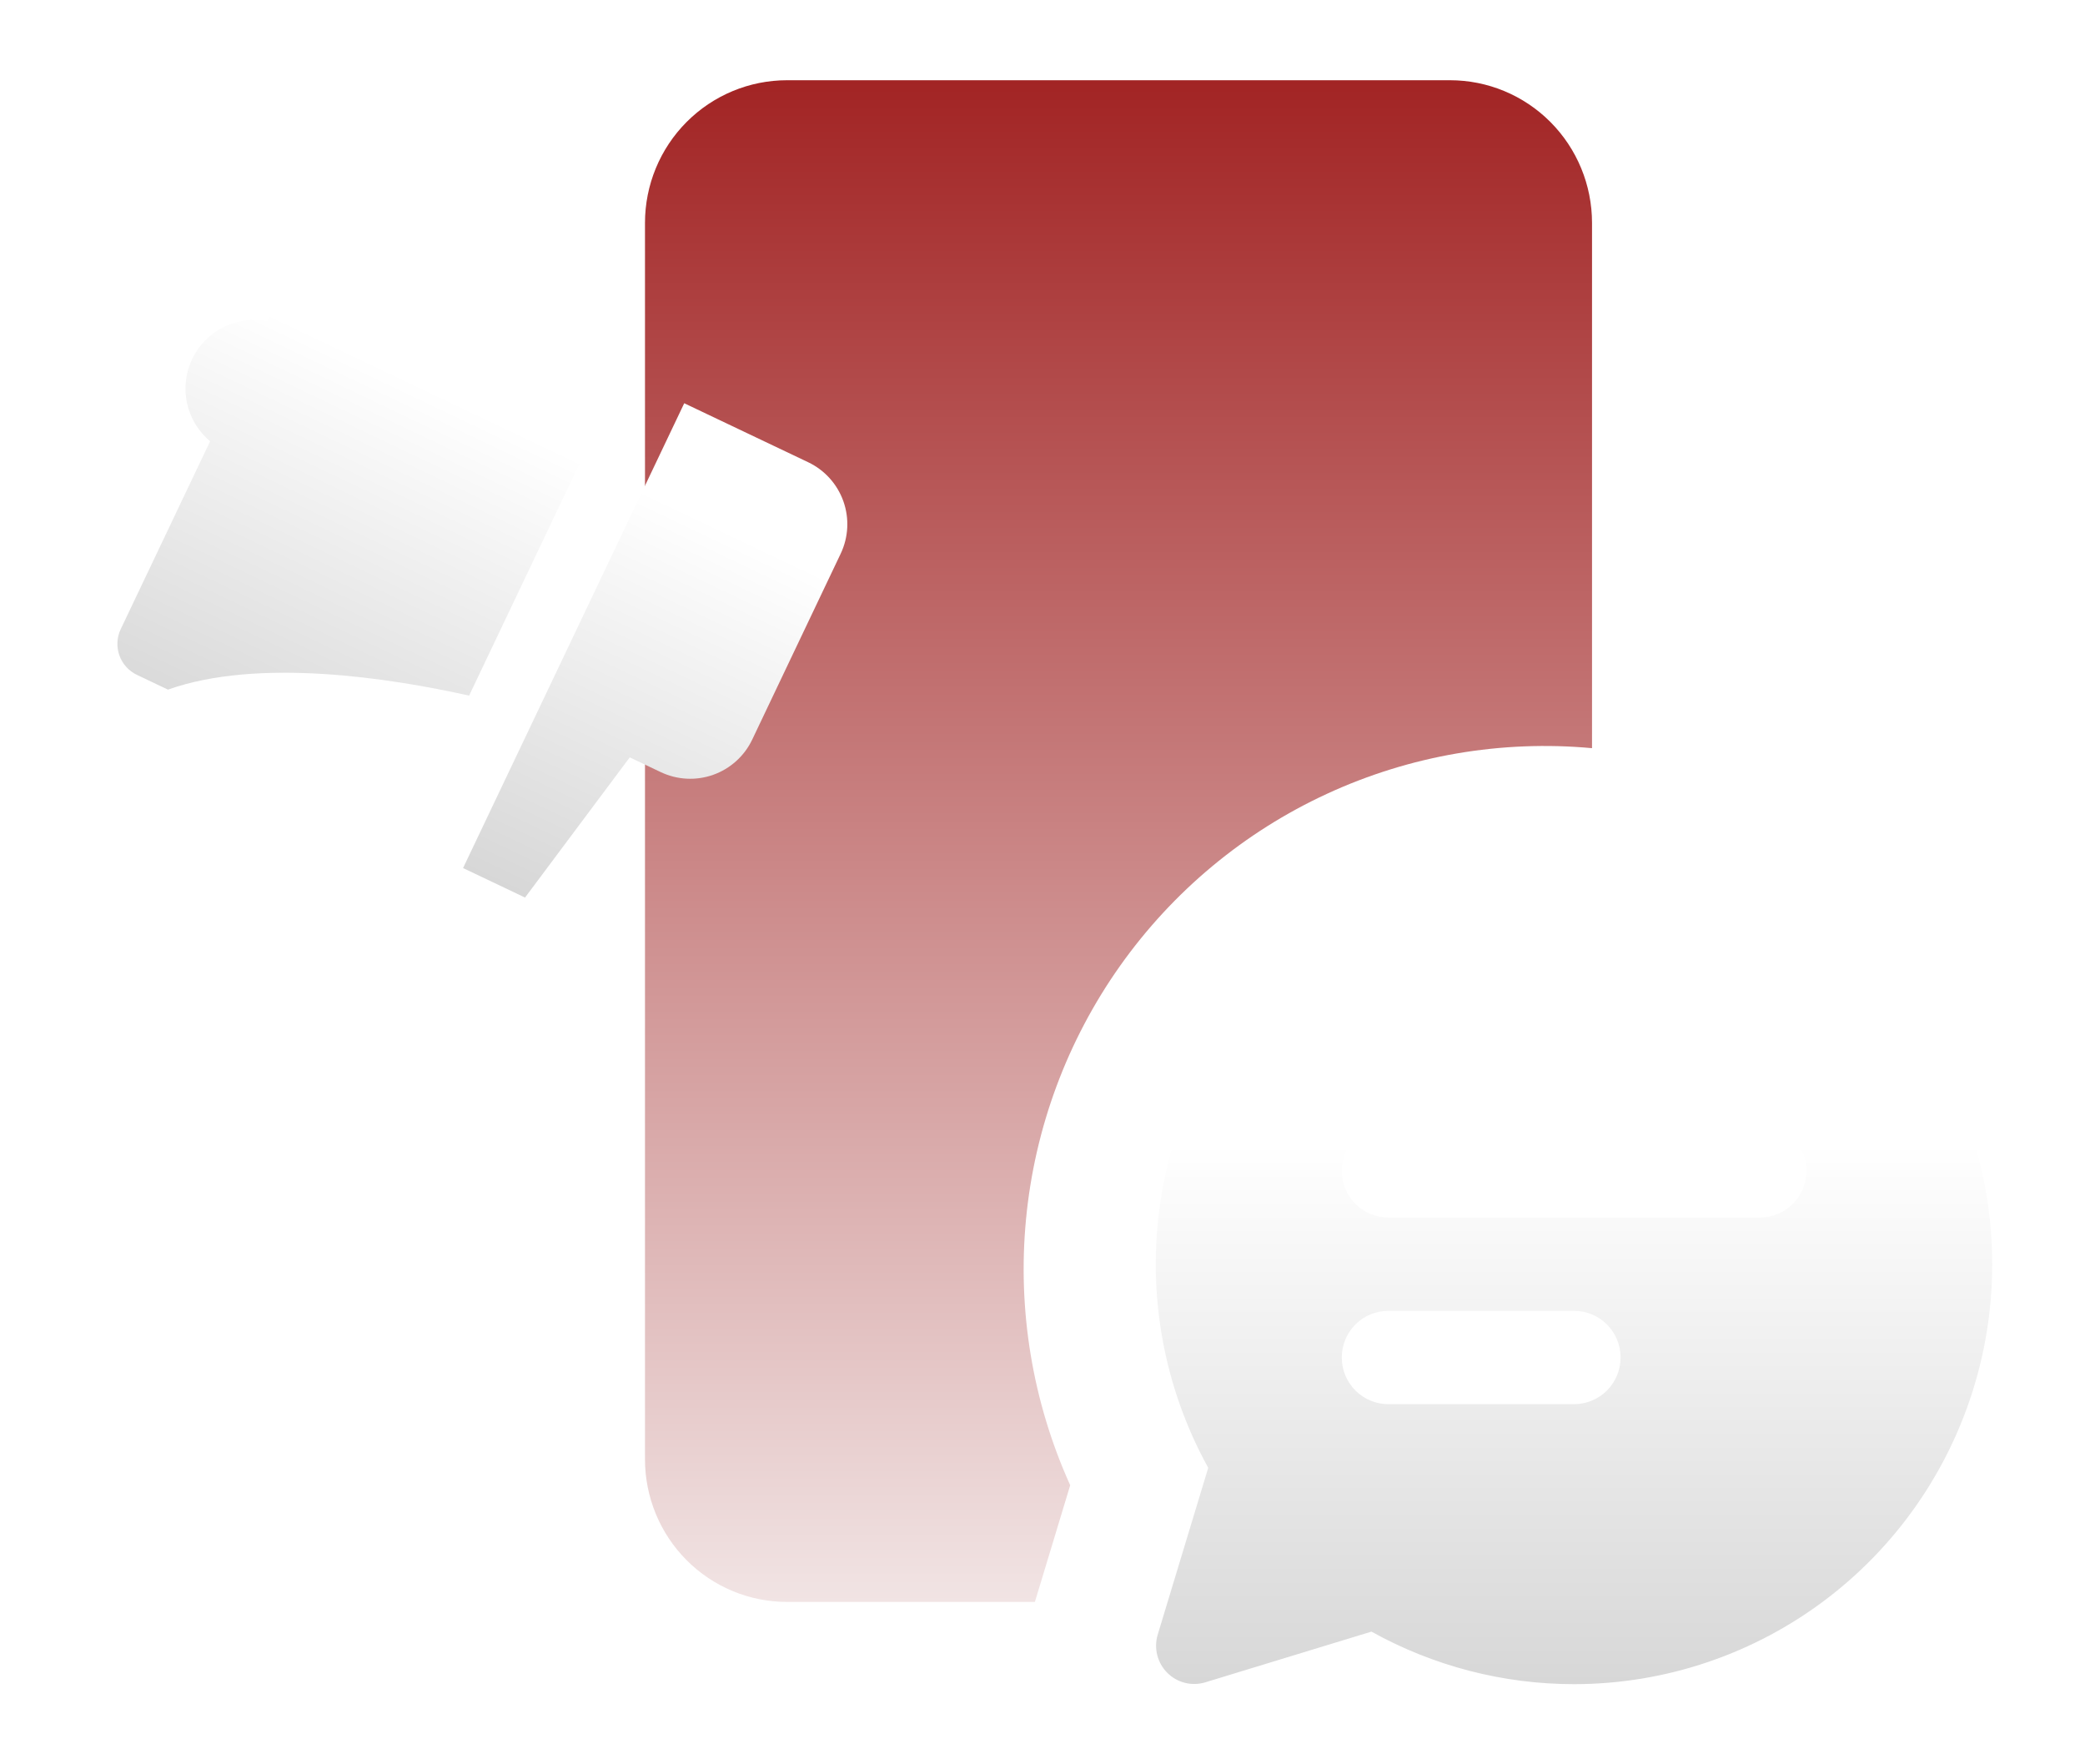 <svg width="130" height="110" viewBox="0 0 130 110" fill="none" xmlns="http://www.w3.org/2000/svg">
<g filter="url(#filter0_d_1614_8414)">
<path d="M96.147 103.002C101.868 103 107.429 101.11 111.974 97.621C116.519 94.133 119.795 89.24 121.299 83.698C122.802 78.155 122.448 72.269 120.293 66.948C118.137 61.627 114.299 57.166 109.369 54.251C104.439 51.337 98.692 50.131 93.013 50.819C87.334 51.508 82.037 54.053 77.94 58.062C73.843 62.071 71.173 67.322 70.34 73.005C69.508 78.689 70.559 84.489 73.333 89.513L70.181 99.924C70.058 100.336 70.049 100.774 70.154 101.191C70.26 101.607 70.475 101.988 70.778 102.292C71.081 102.596 71.46 102.812 71.875 102.918C72.29 103.023 72.726 103.014 73.136 102.892L83.509 99.726C87.377 101.876 91.726 103.004 96.147 103.002ZM81.66 70.997C81.66 70.225 81.965 69.486 82.509 68.94C83.052 68.394 83.789 68.088 84.558 68.088H107.736C108.505 68.088 109.242 68.394 109.785 68.94C110.329 69.486 110.634 70.225 110.634 70.997C110.634 71.769 110.329 72.509 109.785 73.055C109.242 73.6 108.505 73.907 107.736 73.907H84.558C83.789 73.907 83.052 73.6 82.509 73.055C81.965 72.509 81.66 71.769 81.66 70.997ZM84.558 85.545C83.789 85.545 83.052 85.238 82.509 84.693C81.965 84.147 81.66 83.407 81.66 82.635C81.66 81.864 81.965 81.124 82.509 80.578C83.052 80.032 83.789 79.726 84.558 79.726H96.147C96.915 79.726 97.652 80.032 98.196 80.578C98.739 81.124 99.044 81.864 99.044 82.635C99.044 83.407 98.739 84.147 98.196 84.693C97.652 85.238 96.915 85.545 96.147 85.545H84.558Z" fill="url(#paint0_linear_1614_8414)"/>
<path d="M47.072 3.002C44.723 3.002 42.47 3.939 40.809 5.607C39.148 7.275 38.215 9.538 38.215 11.897V88.982C38.215 91.341 39.148 93.603 40.809 95.271C42.47 96.939 44.723 97.876 47.072 97.876H62.525L64.727 90.6C62.379 85.403 61.429 79.678 61.974 73.997C62.519 68.315 64.539 62.877 67.832 58.225C71.126 53.574 75.577 49.871 80.742 47.489C85.906 45.106 91.603 44.125 97.263 44.646V11.897C97.263 9.538 96.33 7.275 94.669 5.607C93.008 3.939 90.755 3.002 88.406 3.002H47.072Z" fill="url(#paint1_linear_1614_8414)"/>
</g>
<g filter="url(#filter1_d_1614_8414)">
<path d="M14.662 18.027L20.236 6.313C20.48 5.801 20.918 5.406 21.452 5.216C21.987 5.026 22.575 5.056 23.088 5.3L25.02 6.22C27.024 11.863 33.188 17.421 37.154 20.555L27.249 41.37C22.316 40.269 14.114 38.992 8.471 40.996L6.539 40.076C6.027 39.833 5.632 39.395 5.443 38.86C5.253 38.326 5.283 37.737 5.527 37.225L11.101 25.511C10.372 24.903 9.866 24.069 9.663 23.142C9.461 22.214 9.572 21.245 9.98 20.388C10.388 19.531 11.069 18.834 11.917 18.406C12.765 17.979 13.73 17.845 14.662 18.027ZM48.39 26.819C49.415 27.306 50.204 28.181 50.584 29.25C50.964 30.32 50.903 31.496 50.416 32.521L44.9 44.113C44.412 45.138 43.537 45.927 42.468 46.307C41.398 46.687 40.222 46.626 39.197 46.139L37.265 45.219L30.736 53.96L26.872 52.121L40.662 23.141L48.39 26.819Z" fill="url(#paint2_linear_1614_8414)"/>
</g>
<defs>
<filter id="filter0_d_1614_8414" x="35.215" y="0.002" width="94" height="110" filterUnits="userSpaceOnUse" color-interpolation-filters="sRGB">
<feFlood flood-opacity="0" result="BackgroundImageFix"/>
<feColorMatrix in="SourceAlpha" type="matrix" values="0 0 0 0 0 0 0 0 0 0 0 0 0 0 0 0 0 0 127 0" result="hardAlpha"/>
<feOffset dx="2" dy="2"/>
<feGaussianBlur stdDeviation="2.5"/>
<feComposite in2="hardAlpha" operator="out"/>
<feColorMatrix type="matrix" values="0 0 0 0 0 0 0 0 0 0 0 0 0 0 0 0 0 0 0.25 0"/>
<feBlend mode="normal" in2="BackgroundImageFix" result="effect1_dropShadow_1614_8414"/>
<feBlend mode="normal" in="SourceGraphic" in2="effect1_dropShadow_1614_8414" result="shape"/>
</filter>
<filter id="filter1_d_1614_8414" x="2.318" y="2.093" width="55.512" height="58.867" filterUnits="userSpaceOnUse" color-interpolation-filters="sRGB">
<feFlood flood-opacity="0" result="BackgroundImageFix"/>
<feColorMatrix in="SourceAlpha" type="matrix" values="0 0 0 0 0 0 0 0 0 0 0 0 0 0 0 0 0 0 127 0" result="hardAlpha"/>
<feOffset dx="2" dy="2"/>
<feGaussianBlur stdDeviation="2.5"/>
<feComposite in2="hardAlpha" operator="out"/>
<feColorMatrix type="matrix" values="0 0 0 0 0 0 0 0 0 0 0 0 0 0 0 0 0 0 0.25 0"/>
<feBlend mode="normal" in2="BackgroundImageFix" result="effect1_dropShadow_1614_8414"/>
<feBlend mode="normal" in="SourceGraphic" in2="effect1_dropShadow_1614_8414" result="shape"/>
</filter>
<linearGradient id="paint0_linear_1614_8414" x1="96.139" y1="50.63" x2="96.139" y2="103.002" gradientUnits="userSpaceOnUse">
<stop offset="0.356" stop-color="white"/>
<stop offset="1" stop-color="#D7D7D7"/>
</linearGradient>
<linearGradient id="paint1_linear_1614_8414" x1="67.739" y1="3.002" x2="67.739" y2="97.876" gradientUnits="userSpaceOnUse">
<stop stop-color="#A22424"/>
<stop offset="1" stop-color="#F1E4E4"/>
</linearGradient>
<linearGradient id="paint2_linear_1614_8414" x1="37.093" y1="11.965" x2="19.625" y2="48.673" gradientUnits="userSpaceOnUse">
<stop offset="0.356" stop-color="white"/>
<stop offset="1" stop-color="#D7D7D7"/>
</linearGradient>
</defs>
</svg>
